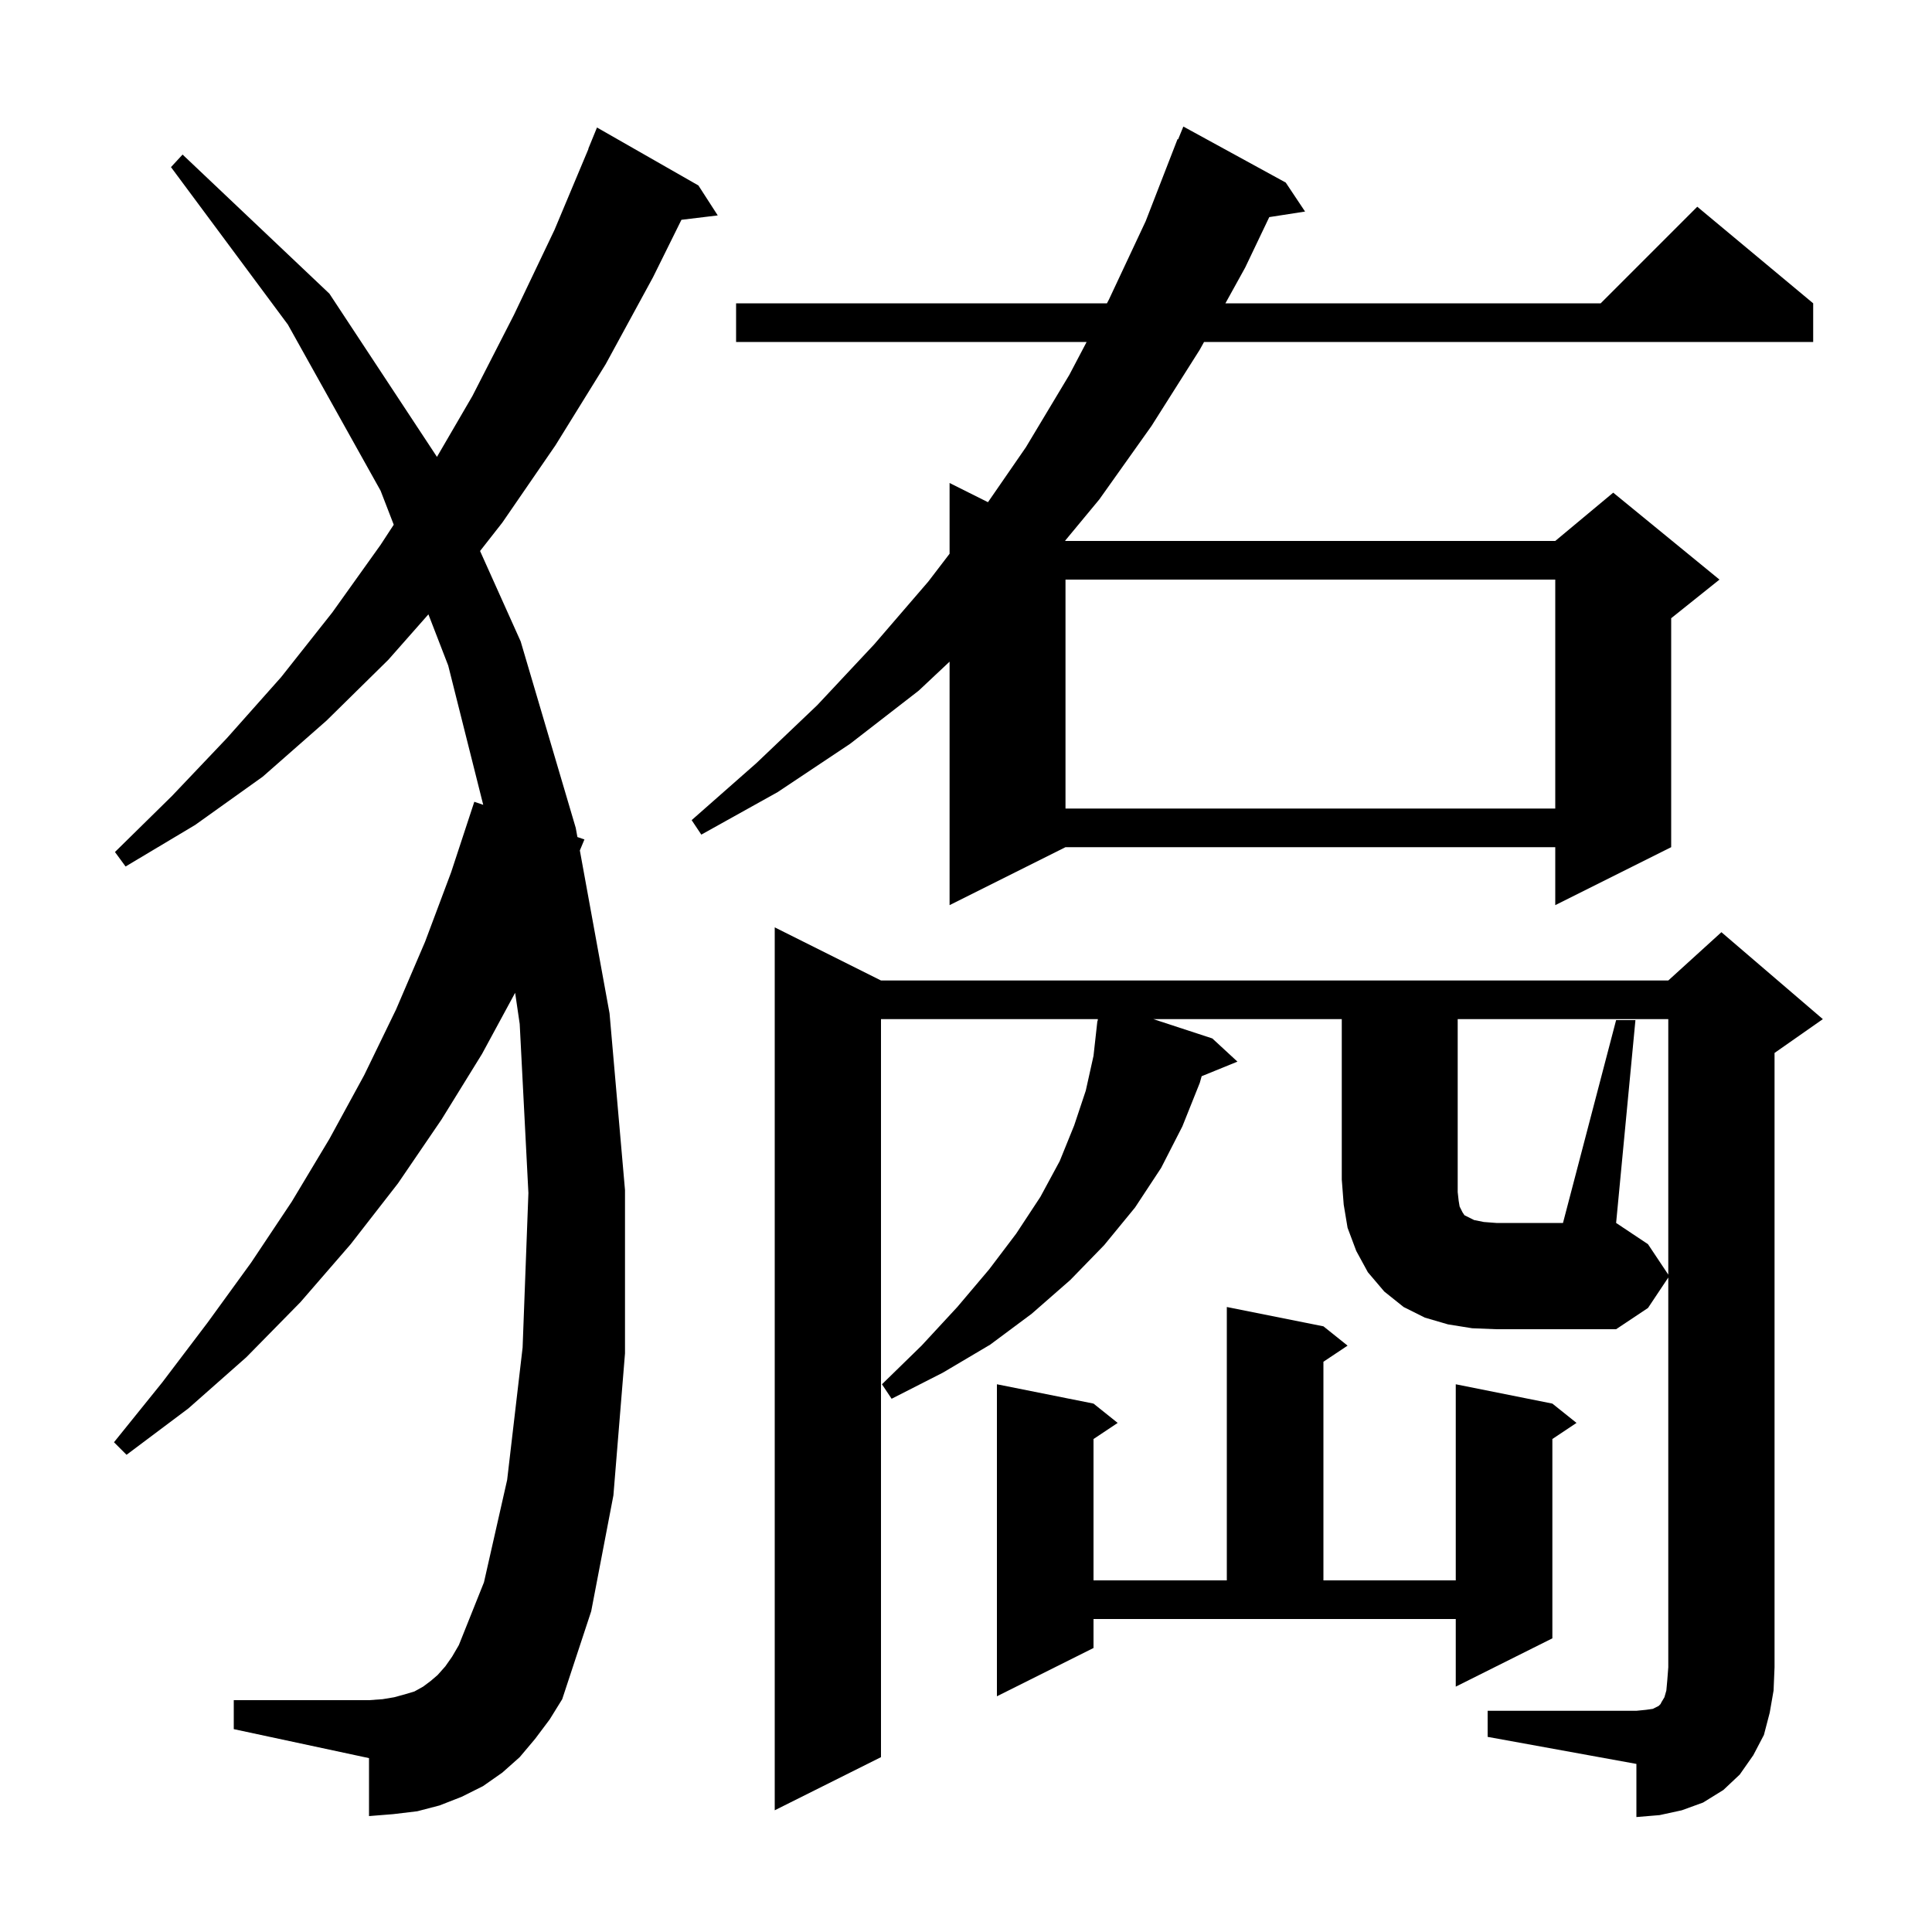 <svg xmlns="http://www.w3.org/2000/svg" xmlns:xlink="http://www.w3.org/1999/xlink" version="1.1" baseProfile="full" viewBox="0 0 200 200" width="200" height="200"><g fill="currentColor"><path d="M 167.3 105.6 L 169.3 105.6 L 167.3 126.6 L 170.6 128.8 L 172.7 131.95 L 172.7 105.5 L 150.9 105.5 L 150.9 123.4 L 151.0 124.3 L 151.1 124.9 L 151.4 125.5 L 151.6 125.8 L 152.6 126.3 L 153.6 126.5 L 154.9 126.6 L 161.8 126.6 Z M 55.4 180.0 L 53.8 181.9 L 52.0 183.5 L 50.0 184.9 L 47.8 186.0 L 45.5 186.9 L 43.2 187.5 L 40.7 187.8 L 38.2 188.0 L 38.2 182.0 L 24.2 179.0 L 24.2 176.0 L 38.2 176.0 L 39.6 175.9 L 40.8 175.7 L 41.9 175.4 L 42.9 175.1 L 43.8 174.6 L 44.6 174.0 L 45.3 173.4 L 46.1 172.5 L 46.8 171.5 L 47.5 170.3 L 50.1 163.8 L 52.5 153.2 L 54.1 139.5 L 54.7 123.5 L 53.8 106.0 L 53.327 102.774 L 49.9 109.1 L 45.7 115.9 L 41.2 122.5 L 36.3 128.8 L 31.1 134.8 L 25.5 140.5 L 19.5 145.8 L 13.1 150.6 L 11.8 149.3 L 16.8 143.1 L 21.5 136.9 L 26.0 130.7 L 30.2 124.4 L 34.1 117.9 L 37.7 111.3 L 41.0 104.5 L 44.0 97.5 L 46.7 90.3 L 49.1 83.0 L 50.023 83.316 L 46.4 68.9 L 44.349 63.597 L 40.2 68.3 L 33.8 74.6 L 27.2 80.4 L 20.2 85.4 L 13.0 89.7 L 11.9 88.2 L 17.8 82.4 L 23.5 76.4 L 29.1 70.1 L 34.4 63.4 L 39.4 56.4 L 40.76 54.318 L 39.4 50.8 L 29.8 33.6 L 17.7 17.3 L 18.9 16.0 L 34.1 30.4 L 45.234 47.296 L 48.9 41.0 L 53.2 32.6 L 57.4 23.8 L 60.92 15.407 L 60.9 15.4 L 61.8 13.2 L 72.3 19.2 L 74.3 22.3 L 70.542 22.754 L 67.6 28.7 L 62.7 37.7 L 57.5 46.1 L 52.0 54.1 L 49.696 57.04 L 53.9 66.4 L 59.6 85.7 L 59.773 86.651 L 60.5 86.9 L 60.026 88.039 L 63.1 104.9 L 64.7 123.2 L 64.7 140.1 L 63.5 154.8 L 61.2 166.8 L 58.2 175.9 L 56.9 178.0 Z M 113.2 170.6 L 103.2 175.6 L 103.2 143.3 L 113.2 145.3 L 115.7 147.3 L 113.2 148.967 L 113.2 163.6 L 127.0 163.6 L 127.0 135.3 L 137.0 137.3 L 139.5 139.3 L 137.0 140.967 L 137.0 163.6 L 150.7 163.6 L 150.7 143.3 L 160.7 145.3 L 163.2 147.3 L 160.7 148.967 L 160.7 169.6 L 150.7 174.6 L 150.7 167.6 L 113.2 167.6 Z M 133.1 18.9 L 135.1 21.9 L 131.394 22.475 L 128.9 27.7 L 126.854 31.4 L 165.7 31.4 L 175.7 21.4 L 187.7 31.4 L 187.7 35.4 L 124.642 35.4 L 124.2 36.2 L 119.2 44.1 L 113.8 51.7 L 110.256 55.978 L 110.3 56.0 L 161.0 56.0 L 167.0 51.0 L 178.0 60.0 L 173.0 64.0 L 173.0 87.7 L 161.0 93.7 L 161.0 87.7 L 110.3 87.7 L 98.3 93.7 L 98.3 68.494 L 95.1 71.5 L 88.0 77.0 L 80.5 82.0 L 72.6 86.4 L 71.6 84.9 L 78.3 79.0 L 84.6 73.0 L 90.5 66.7 L 96.1 60.2 L 98.3 57.323 L 98.3 50.0 L 102.275 51.987 L 106.2 46.3 L 110.7 38.8 L 112.487 35.4 L 76.2 35.4 L 76.2 31.4 L 114.59 31.4 L 114.8 31.0 L 118.6 22.9 L 121.9 14.4 L 121.959 14.424 L 122.5 13.1 Z M 110.3 60.0 L 110.3 83.7 L 161.0 83.7 L 161.0 60.0 Z M 183.2 177.3 L 182.6 179.6 L 181.5 181.7 L 180.1 183.7 L 178.4 185.3 L 176.3 186.6 L 174.1 187.4 L 171.8 187.9 L 169.4 188.1 L 169.4 182.6 L 154.0 179.8 L 154.0 177.1 L 169.4 177.1 L 170.4 177.0 L 171.1 176.9 L 171.7 176.6 L 171.9 176.4 L 172.0 176.2 L 172.3 175.7 L 172.5 175.0 L 172.6 173.9 L 172.7 172.6 L 172.7 132.25 L 170.6 135.4 L 167.3 137.6 L 154.9 137.6 L 152.4 137.5 L 149.9 137.1 L 147.5 136.4 L 145.3 135.3 L 143.3 133.7 L 141.6 131.7 L 140.4 129.5 L 139.5 127.1 L 139.1 124.7 L 138.9 122.1 L 138.9 105.5 L 119.395 105.5 L 125.5 107.5 L 128.1 109.9 L 124.395 111.409 L 124.2 112.1 L 122.4 116.6 L 120.2 120.9 L 117.5 125.0 L 114.3 128.9 L 110.8 132.5 L 106.8 136.0 L 102.5 139.2 L 97.6 142.1 L 92.3 144.8 L 91.3 143.3 L 95.4 139.3 L 99.1 135.3 L 102.4 131.4 L 105.2 127.7 L 107.7 123.9 L 109.7 120.2 L 111.2 116.5 L 112.4 112.9 L 113.2 109.3 L 113.6 105.7 L 113.624 105.704 L 113.652 105.5 L 91.2 105.5 L 91.2 181.9 L 80.2 187.4 L 80.2 96.0 L 91.2 101.5 L 172.7 101.5 L 178.2 96.5 L 188.7 105.5 L 183.7 109.0 L 183.7 172.6 L 183.6 175.0 Z "/></g></svg>